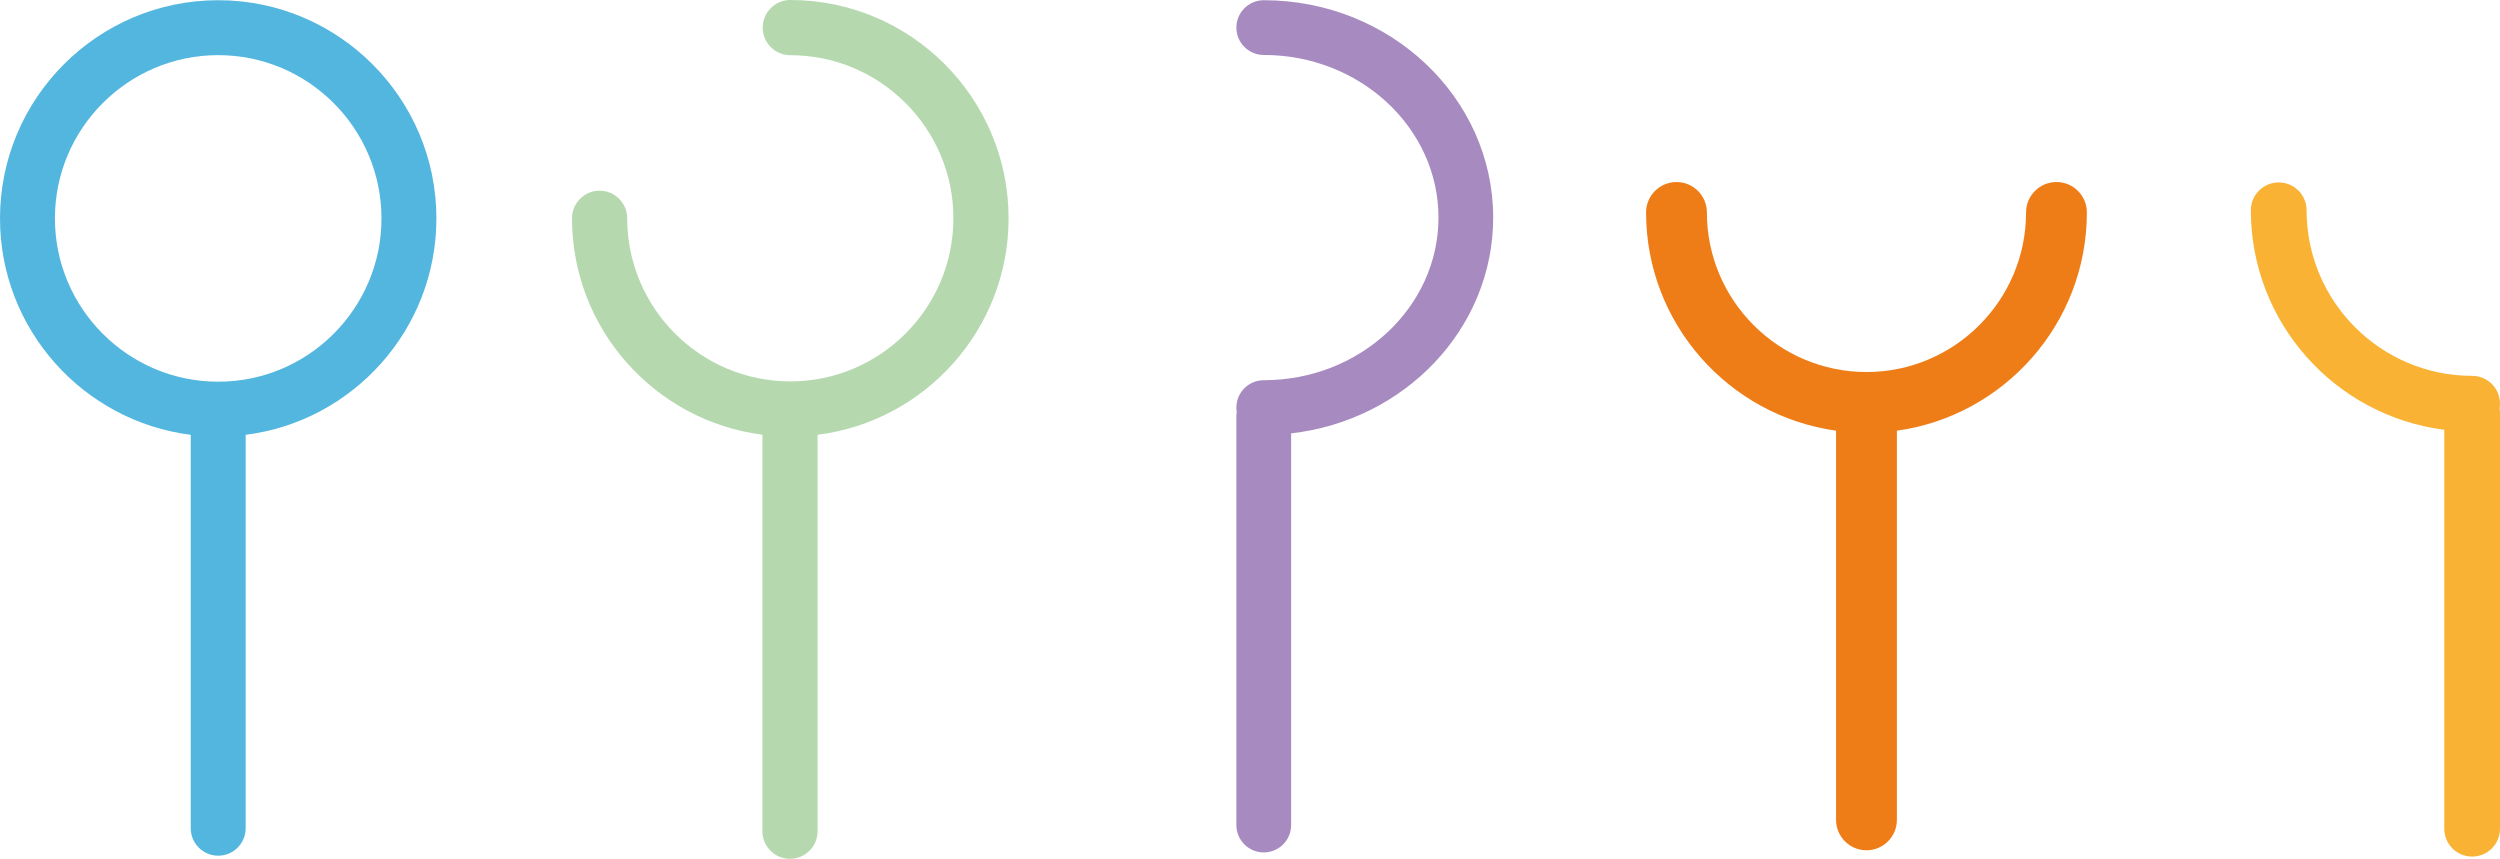<svg xmlns="http://www.w3.org/2000/svg" id="Camada_2" width="568.05" height="195.14" viewBox="0 0 568.05 195.14"><g id="Camada_1-2"><path d="m568.05,91.73c0-3.5-2.83-6.33-6.33-6.33-20.74,0-37.62-16.88-37.62-37.62,0-3.5-2.83-6.33-6.33-6.33s-6.33,2.83-6.33,6.33c0,25.58,19.2,46.74,43.95,49.87v90.65c0,3.5,2.83,6.33,6.33,6.33s6.33-2.83,6.33-6.33v-94.57c0-.34-.03-.67-.09-1,.05-.32.09-.65.09-1" fill="#f9b233" stroke-width="0"></path><path d="m99.16,49.63C99.16,22.29,76.92.05,49.58.05S0,22.29,0,49.63c0,25.22,18.94,46.09,43.34,49.17v89.39c0,3.45,2.79,6.24,6.24,6.24s6.24-2.79,6.24-6.24v-89.39c24.4-3.08,43.34-23.95,43.34-49.17m-49.58,37.1c-20.45,0-37.1-16.64-37.1-37.1S29.13,12.53,49.58,12.53s37.1,16.64,37.1,37.1-16.64,37.1-37.1,37.1" fill="#53b6df" stroke-width="0"></path><path d="m339.28,49.44C339.28,22.21,315.9.05,287.15.05c-3.43,0-6.22,2.78-6.22,6.22s2.78,6.22,6.22,6.22c21.89,0,39.7,16.58,39.7,36.95s-17.81,36.95-39.7,36.95c-3.43,0-6.22,2.78-6.22,6.22,0,.33.03.66.08.98-.05.32-.08.64-.08.98v92.9c0,3.43,2.78,6.22,6.22,6.22s6.22-2.78,6.22-6.22v-89c25.82-2.92,45.91-23.79,45.91-49.02" fill="#a78bc0" stroke-width="0"></path><path d="m467.27,41.36c-3.82,0-6.91,3.09-6.91,6.91,0,19.99-16.27,36.26-36.26,36.26s-36.26-16.27-36.26-36.26c0-3.82-3.09-6.91-6.91-6.91s-6.91,3.09-6.91,6.91c0,25.27,18.82,46.21,43.17,49.59v88.43c0,3.81,3.09,6.91,6.91,6.91s6.91-3.09,6.91-6.91v-88.43c24.35-3.38,43.17-24.32,43.17-49.59,0-3.82-3.09-6.91-6.91-6.91" fill="#ef7d17" stroke-width="0"></path><path d="m229.17,49.6c0-27.35-22.25-49.6-49.6-49.6-3.46,0-6.27,2.81-6.27,6.27s2.8,6.27,6.27,6.27c20.44,0,37.06,16.63,37.06,37.06s-16.63,37.06-37.06,37.06-37.06-16.63-37.06-37.06c0-3.46-2.81-6.27-6.27-6.27s-6.27,2.81-6.27,6.27c0,25.2,18.89,46.05,43.26,49.18v90.09c0,3.46,2.81,6.27,6.27,6.27s6.27-2.81,6.27-6.27v-90.08c24.43-3.06,43.4-23.95,43.4-49.2" fill="#b5d8af" stroke-width="0"></path></g></svg>